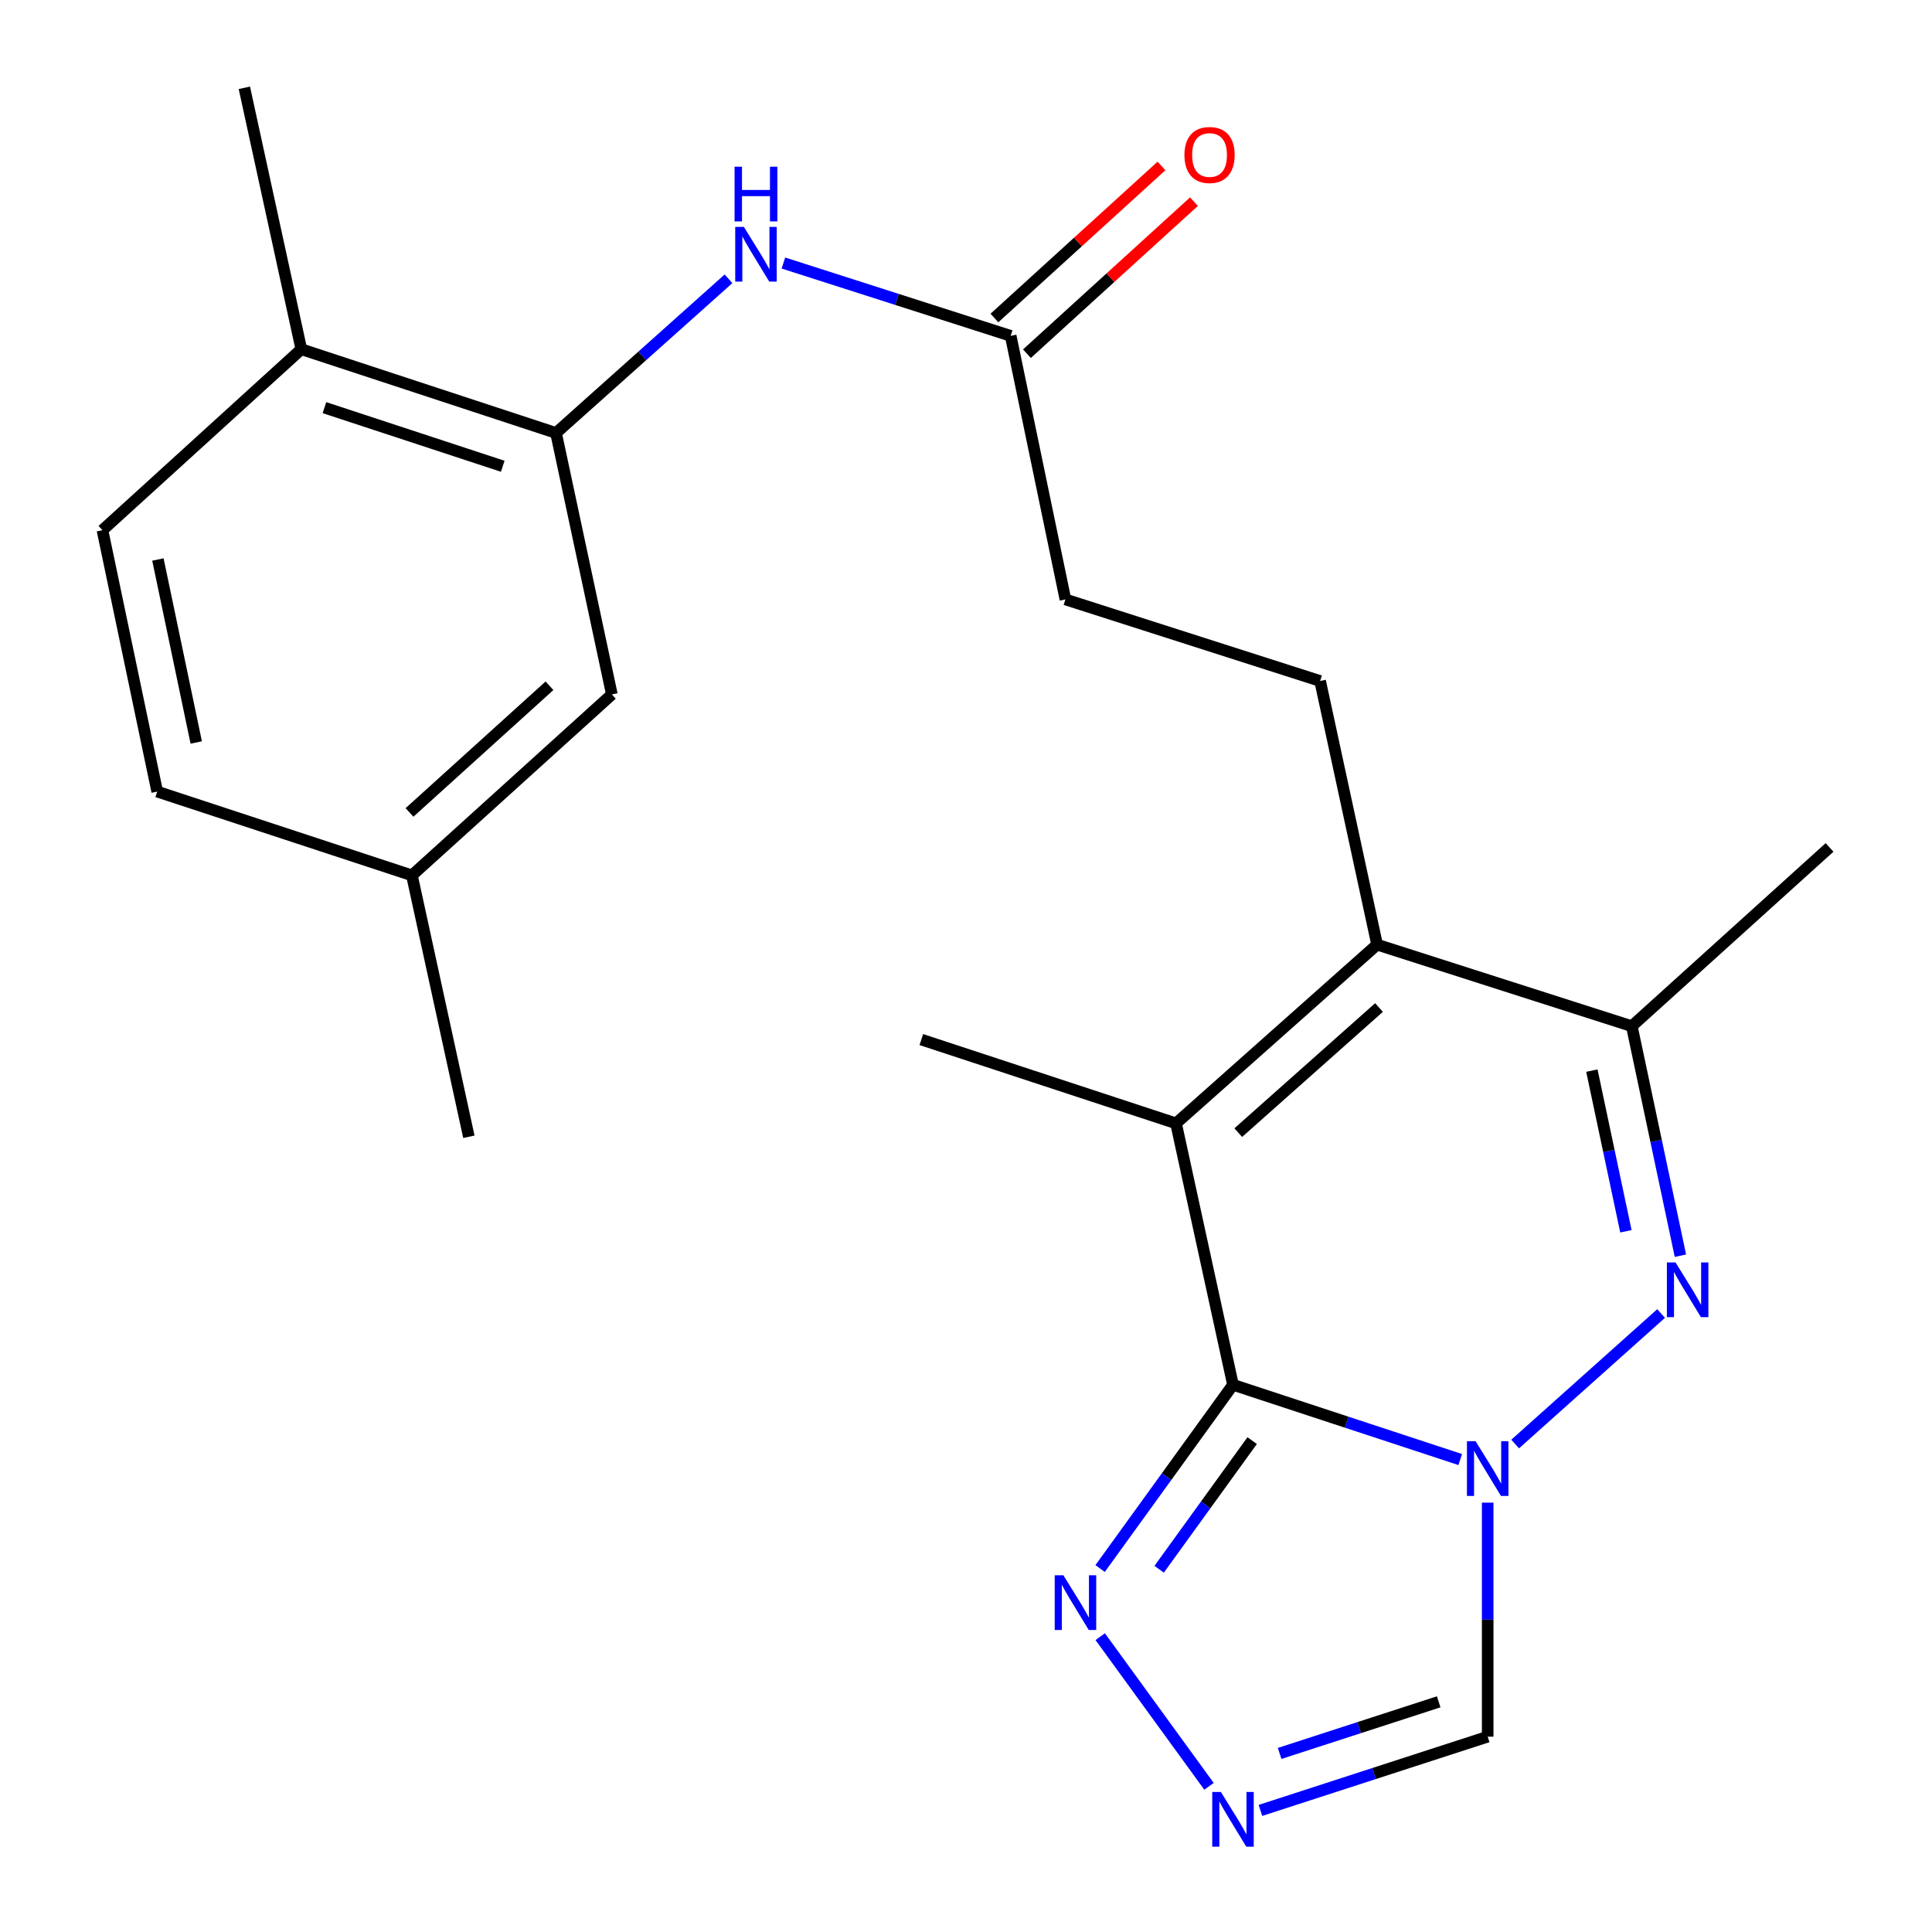 <?xml version='1.0' encoding='iso-8859-1'?>
<svg version='1.1' baseProfile='full'
              xmlns='http://www.w3.org/2000/svg'
                      xmlns:rdkit='http://www.rdkit.org/xml'
                      xmlns:xlink='http://www.w3.org/1999/xlink'
                  xml:space='preserve'
width='1000px' height='1000px' viewBox='0 0 1000 1000'>
<!-- END OF HEADER -->
<rect style='opacity:1.0;fill:#FFFFFF;stroke:none' width='1000' height='1000' x='0' y='0'> </rect>
<path class='bond-0' d='M 755.817,755.46 L 697.004,736.11' style='fill:none;fill-rule:evenodd;stroke:#0000FF;stroke-width:6px;stroke-linecap:butt;stroke-linejoin:miter;stroke-opacity:1' />
<path class='bond-0' d='M 697.004,736.11 L 638.192,716.76' style='fill:none;fill-rule:evenodd;stroke:#000000;stroke-width:6px;stroke-linecap:butt;stroke-linejoin:miter;stroke-opacity:1' />
<path class='bond-1' d='M 784.237,747.428 L 859.784,679.876' style='fill:none;fill-rule:evenodd;stroke:#0000FF;stroke-width:6px;stroke-linecap:butt;stroke-linejoin:miter;stroke-opacity:1' />
<path class='bond-7' d='M 770.027,777.764 L 770.027,838.33' style='fill:none;fill-rule:evenodd;stroke:#0000FF;stroke-width:6px;stroke-linecap:butt;stroke-linejoin:miter;stroke-opacity:1' />
<path class='bond-7' d='M 770.027,838.33 L 770.027,898.896' style='fill:none;fill-rule:evenodd;stroke:#000000;stroke-width:6px;stroke-linecap:butt;stroke-linejoin:miter;stroke-opacity:1' />
<path class='bond-2' d='M 638.192,716.76 L 608.71,581.455' style='fill:none;fill-rule:evenodd;stroke:#000000;stroke-width:6px;stroke-linecap:butt;stroke-linejoin:miter;stroke-opacity:1' />
<path class='bond-5' d='M 638.192,716.76 L 603.803,764.315' style='fill:none;fill-rule:evenodd;stroke:#000000;stroke-width:6px;stroke-linecap:butt;stroke-linejoin:miter;stroke-opacity:1' />
<path class='bond-5' d='M 603.803,764.315 L 569.414,811.87' style='fill:none;fill-rule:evenodd;stroke:#0000FF;stroke-width:6px;stroke-linecap:butt;stroke-linejoin:miter;stroke-opacity:1' />
<path class='bond-5' d='M 648.121,745.666 L 624.049,778.955' style='fill:none;fill-rule:evenodd;stroke:#000000;stroke-width:6px;stroke-linecap:butt;stroke-linejoin:miter;stroke-opacity:1' />
<path class='bond-5' d='M 624.049,778.955 L 599.976,812.244' style='fill:none;fill-rule:evenodd;stroke:#0000FF;stroke-width:6px;stroke-linecap:butt;stroke-linejoin:miter;stroke-opacity:1' />
<path class='bond-4' d='M 869.78,649.949 L 857.2,590.551' style='fill:none;fill-rule:evenodd;stroke:#0000FF;stroke-width:6px;stroke-linecap:butt;stroke-linejoin:miter;stroke-opacity:1' />
<path class='bond-4' d='M 857.2,590.551 L 844.619,531.153' style='fill:none;fill-rule:evenodd;stroke:#000000;stroke-width:6px;stroke-linecap:butt;stroke-linejoin:miter;stroke-opacity:1' />
<path class='bond-4' d='M 841.564,637.306 L 832.757,595.728' style='fill:none;fill-rule:evenodd;stroke:#0000FF;stroke-width:6px;stroke-linecap:butt;stroke-linejoin:miter;stroke-opacity:1' />
<path class='bond-4' d='M 832.757,595.728 L 823.951,554.149' style='fill:none;fill-rule:evenodd;stroke:#000000;stroke-width:6px;stroke-linecap:butt;stroke-linejoin:miter;stroke-opacity:1' />
<path class='bond-18' d='M 608.71,581.455 L 476.875,538.079' style='fill:none;fill-rule:evenodd;stroke:#000000;stroke-width:6px;stroke-linecap:butt;stroke-linejoin:miter;stroke-opacity:1' />
<path class='bond-24' d='M 608.71,581.455 L 712.784,488.943' style='fill:none;fill-rule:evenodd;stroke:#000000;stroke-width:6px;stroke-linecap:butt;stroke-linejoin:miter;stroke-opacity:1' />
<path class='bond-24' d='M 640.92,586.251 L 713.772,521.493' style='fill:none;fill-rule:evenodd;stroke:#000000;stroke-width:6px;stroke-linecap:butt;stroke-linejoin:miter;stroke-opacity:1' />
<path class='bond-3' d='M 712.784,488.943 L 844.619,531.153' style='fill:none;fill-rule:evenodd;stroke:#000000;stroke-width:6px;stroke-linecap:butt;stroke-linejoin:miter;stroke-opacity:1' />
<path class='bond-10' d='M 712.784,488.943 L 683.289,352.486' style='fill:none;fill-rule:evenodd;stroke:#000000;stroke-width:6px;stroke-linecap:butt;stroke-linejoin:miter;stroke-opacity:1' />
<path class='bond-20' d='M 844.619,531.153 L 946.972,438.627' style='fill:none;fill-rule:evenodd;stroke:#000000;stroke-width:6px;stroke-linecap:butt;stroke-linejoin:miter;stroke-opacity:1' />
<path class='bond-23' d='M 569.472,847.136 L 625.775,924.593' style='fill:none;fill-rule:evenodd;stroke:#0000FF;stroke-width:6px;stroke-linecap:butt;stroke-linejoin:miter;stroke-opacity:1' />
<path class='bond-6' d='M 652.397,937.066 L 711.212,917.981' style='fill:none;fill-rule:evenodd;stroke:#0000FF;stroke-width:6px;stroke-linecap:butt;stroke-linejoin:miter;stroke-opacity:1' />
<path class='bond-6' d='M 711.212,917.981 L 770.027,898.896' style='fill:none;fill-rule:evenodd;stroke:#000000;stroke-width:6px;stroke-linecap:butt;stroke-linejoin:miter;stroke-opacity:1' />
<path class='bond-6' d='M 662.33,907.576 L 703.5,894.216' style='fill:none;fill-rule:evenodd;stroke:#0000FF;stroke-width:6px;stroke-linecap:butt;stroke-linejoin:miter;stroke-opacity:1' />
<path class='bond-6' d='M 703.5,894.216 L 744.671,880.857' style='fill:none;fill-rule:evenodd;stroke:#000000;stroke-width:6px;stroke-linecap:butt;stroke-linejoin:miter;stroke-opacity:1' />
<path class='bond-8' d='M 287.799,224.107 L 332.439,184.203' style='fill:none;fill-rule:evenodd;stroke:#000000;stroke-width:6px;stroke-linecap:butt;stroke-linejoin:miter;stroke-opacity:1' />
<path class='bond-8' d='M 332.439,184.203 L 377.079,144.298' style='fill:none;fill-rule:evenodd;stroke:#0000FF;stroke-width:6px;stroke-linecap:butt;stroke-linejoin:miter;stroke-opacity:1' />
<path class='bond-12' d='M 287.799,224.107 L 155.964,180.759' style='fill:none;fill-rule:evenodd;stroke:#000000;stroke-width:6px;stroke-linecap:butt;stroke-linejoin:miter;stroke-opacity:1' />
<path class='bond-12' d='M 260.219,241.34 L 167.935,210.996' style='fill:none;fill-rule:evenodd;stroke:#000000;stroke-width:6px;stroke-linecap:butt;stroke-linejoin:miter;stroke-opacity:1' />
<path class='bond-13' d='M 287.799,224.107 L 316.697,359.426' style='fill:none;fill-rule:evenodd;stroke:#000000;stroke-width:6px;stroke-linecap:butt;stroke-linejoin:miter;stroke-opacity:1' />
<path class='bond-9' d='M 405.491,136.145 L 464.308,154.989' style='fill:none;fill-rule:evenodd;stroke:#0000FF;stroke-width:6px;stroke-linecap:butt;stroke-linejoin:miter;stroke-opacity:1' />
<path class='bond-9' d='M 464.308,154.989 L 523.125,173.833' style='fill:none;fill-rule:evenodd;stroke:#000000;stroke-width:6px;stroke-linecap:butt;stroke-linejoin:miter;stroke-opacity:1' />
<path class='bond-15' d='M 683.289,352.486 L 551.454,310.262' style='fill:none;fill-rule:evenodd;stroke:#000000;stroke-width:6px;stroke-linecap:butt;stroke-linejoin:miter;stroke-opacity:1' />
<path class='bond-11' d='M 523.125,173.833 L 551.454,310.262' style='fill:none;fill-rule:evenodd;stroke:#000000;stroke-width:6px;stroke-linecap:butt;stroke-linejoin:miter;stroke-opacity:1' />
<path class='bond-14' d='M 531.533,183.072 L 574.761,143.726' style='fill:none;fill-rule:evenodd;stroke:#000000;stroke-width:6px;stroke-linecap:butt;stroke-linejoin:miter;stroke-opacity:1' />
<path class='bond-14' d='M 574.761,143.726 L 617.99,104.38' style='fill:none;fill-rule:evenodd;stroke:#FF0000;stroke-width:6px;stroke-linecap:butt;stroke-linejoin:miter;stroke-opacity:1' />
<path class='bond-14' d='M 514.716,164.595 L 557.944,125.249' style='fill:none;fill-rule:evenodd;stroke:#000000;stroke-width:6px;stroke-linecap:butt;stroke-linejoin:miter;stroke-opacity:1' />
<path class='bond-14' d='M 557.944,125.249 L 601.172,85.903' style='fill:none;fill-rule:evenodd;stroke:#FF0000;stroke-width:6px;stroke-linecap:butt;stroke-linejoin:miter;stroke-opacity:1' />
<path class='bond-16' d='M 155.964,180.759 L 53.028,274.423' style='fill:none;fill-rule:evenodd;stroke:#000000;stroke-width:6px;stroke-linecap:butt;stroke-linejoin:miter;stroke-opacity:1' />
<path class='bond-21' d='M 155.964,180.759 L 126.482,45.455' style='fill:none;fill-rule:evenodd;stroke:#000000;stroke-width:6px;stroke-linecap:butt;stroke-linejoin:miter;stroke-opacity:1' />
<path class='bond-17' d='M 316.697,359.426 L 213.206,453.09' style='fill:none;fill-rule:evenodd;stroke:#000000;stroke-width:6px;stroke-linecap:butt;stroke-linejoin:miter;stroke-opacity:1' />
<path class='bond-17' d='M 284.408,354.951 L 211.964,420.516' style='fill:none;fill-rule:evenodd;stroke:#000000;stroke-width:6px;stroke-linecap:butt;stroke-linejoin:miter;stroke-opacity:1' />
<path class='bond-25' d='M 53.028,274.423 L 81.371,409.728' style='fill:none;fill-rule:evenodd;stroke:#000000;stroke-width:6px;stroke-linecap:butt;stroke-linejoin:miter;stroke-opacity:1' />
<path class='bond-25' d='M 81.733,289.597 L 101.573,384.31' style='fill:none;fill-rule:evenodd;stroke:#000000;stroke-width:6px;stroke-linecap:butt;stroke-linejoin:miter;stroke-opacity:1' />
<path class='bond-19' d='M 213.206,453.09 L 81.371,409.728' style='fill:none;fill-rule:evenodd;stroke:#000000;stroke-width:6px;stroke-linecap:butt;stroke-linejoin:miter;stroke-opacity:1' />
<path class='bond-22' d='M 213.206,453.09 L 242.688,588.395' style='fill:none;fill-rule:evenodd;stroke:#000000;stroke-width:6px;stroke-linecap:butt;stroke-linejoin:miter;stroke-opacity:1' />
<path  class='atom-0' d='M 763.767 745.975
L 773.047 760.975
Q 773.967 762.455, 775.447 765.135
Q 776.927 767.815, 777.007 767.975
L 777.007 745.975
L 780.767 745.975
L 780.767 774.295
L 776.887 774.295
L 766.927 757.895
Q 765.767 755.975, 764.527 753.775
Q 763.327 751.575, 762.967 750.895
L 762.967 774.295
L 759.287 774.295
L 759.287 745.975
L 763.767 745.975
' fill='#0000FF'/>
<path  class='atom-2' d='M 867.258 653.436
L 876.538 668.436
Q 877.458 669.916, 878.938 672.596
Q 880.418 675.276, 880.498 675.436
L 880.498 653.436
L 884.258 653.436
L 884.258 681.756
L 880.378 681.756
L 870.418 665.356
Q 869.258 663.436, 868.018 661.236
Q 866.818 659.036, 866.458 658.356
L 866.458 681.756
L 862.778 681.756
L 862.778 653.436
L 867.258 653.436
' fill='#0000FF'/>
<path  class='atom-6' d='M 550.399 815.349
L 559.679 830.349
Q 560.599 831.829, 562.079 834.509
Q 563.559 837.189, 563.639 837.349
L 563.639 815.349
L 567.399 815.349
L 567.399 843.669
L 563.519 843.669
L 553.559 827.269
Q 552.399 825.349, 551.159 823.149
Q 549.959 820.949, 549.599 820.269
L 549.599 843.669
L 545.919 843.669
L 545.919 815.349
L 550.399 815.349
' fill='#0000FF'/>
<path  class='atom-7' d='M 631.932 927.515
L 641.212 942.515
Q 642.132 943.995, 643.612 946.675
Q 645.092 949.355, 645.172 949.515
L 645.172 927.515
L 648.932 927.515
L 648.932 955.835
L 645.052 955.835
L 635.092 939.435
Q 633.932 937.515, 632.692 935.315
Q 631.492 933.115, 631.132 932.435
L 631.132 955.835
L 627.452 955.835
L 627.452 927.515
L 631.932 927.515
' fill='#0000FF'/>
<path  class='atom-10' d='M 385.03 117.435
L 394.31 132.435
Q 395.23 133.915, 396.71 136.595
Q 398.19 139.275, 398.27 139.435
L 398.27 117.435
L 402.03 117.435
L 402.03 145.755
L 398.15 145.755
L 388.19 129.355
Q 387.03 127.435, 385.79 125.235
Q 384.59 123.035, 384.23 122.355
L 384.23 145.755
L 380.55 145.755
L 380.55 117.435
L 385.03 117.435
' fill='#0000FF'/>
<path  class='atom-10' d='M 380.21 86.283
L 384.05 86.283
L 384.05 98.323
L 398.53 98.323
L 398.53 86.283
L 402.37 86.283
L 402.37 114.603
L 398.53 114.603
L 398.53 101.523
L 384.05 101.523
L 384.05 114.603
L 380.21 114.603
L 380.21 86.283
' fill='#0000FF'/>
<path  class='atom-15' d='M 613.061 80.221
Q 613.061 73.421, 616.421 69.621
Q 619.781 65.821, 626.061 65.821
Q 632.341 65.821, 635.701 69.621
Q 639.061 73.421, 639.061 80.221
Q 639.061 87.101, 635.661 91.021
Q 632.261 94.901, 626.061 94.901
Q 619.821 94.901, 616.421 91.021
Q 613.061 87.141, 613.061 80.221
M 626.061 91.701
Q 630.381 91.701, 632.701 88.821
Q 635.061 85.901, 635.061 80.221
Q 635.061 74.661, 632.701 71.861
Q 630.381 69.021, 626.061 69.021
Q 621.741 69.021, 619.381 71.821
Q 617.061 74.621, 617.061 80.221
Q 617.061 85.941, 619.381 88.821
Q 621.741 91.701, 626.061 91.701
' fill='#FF0000'/>
</svg>
